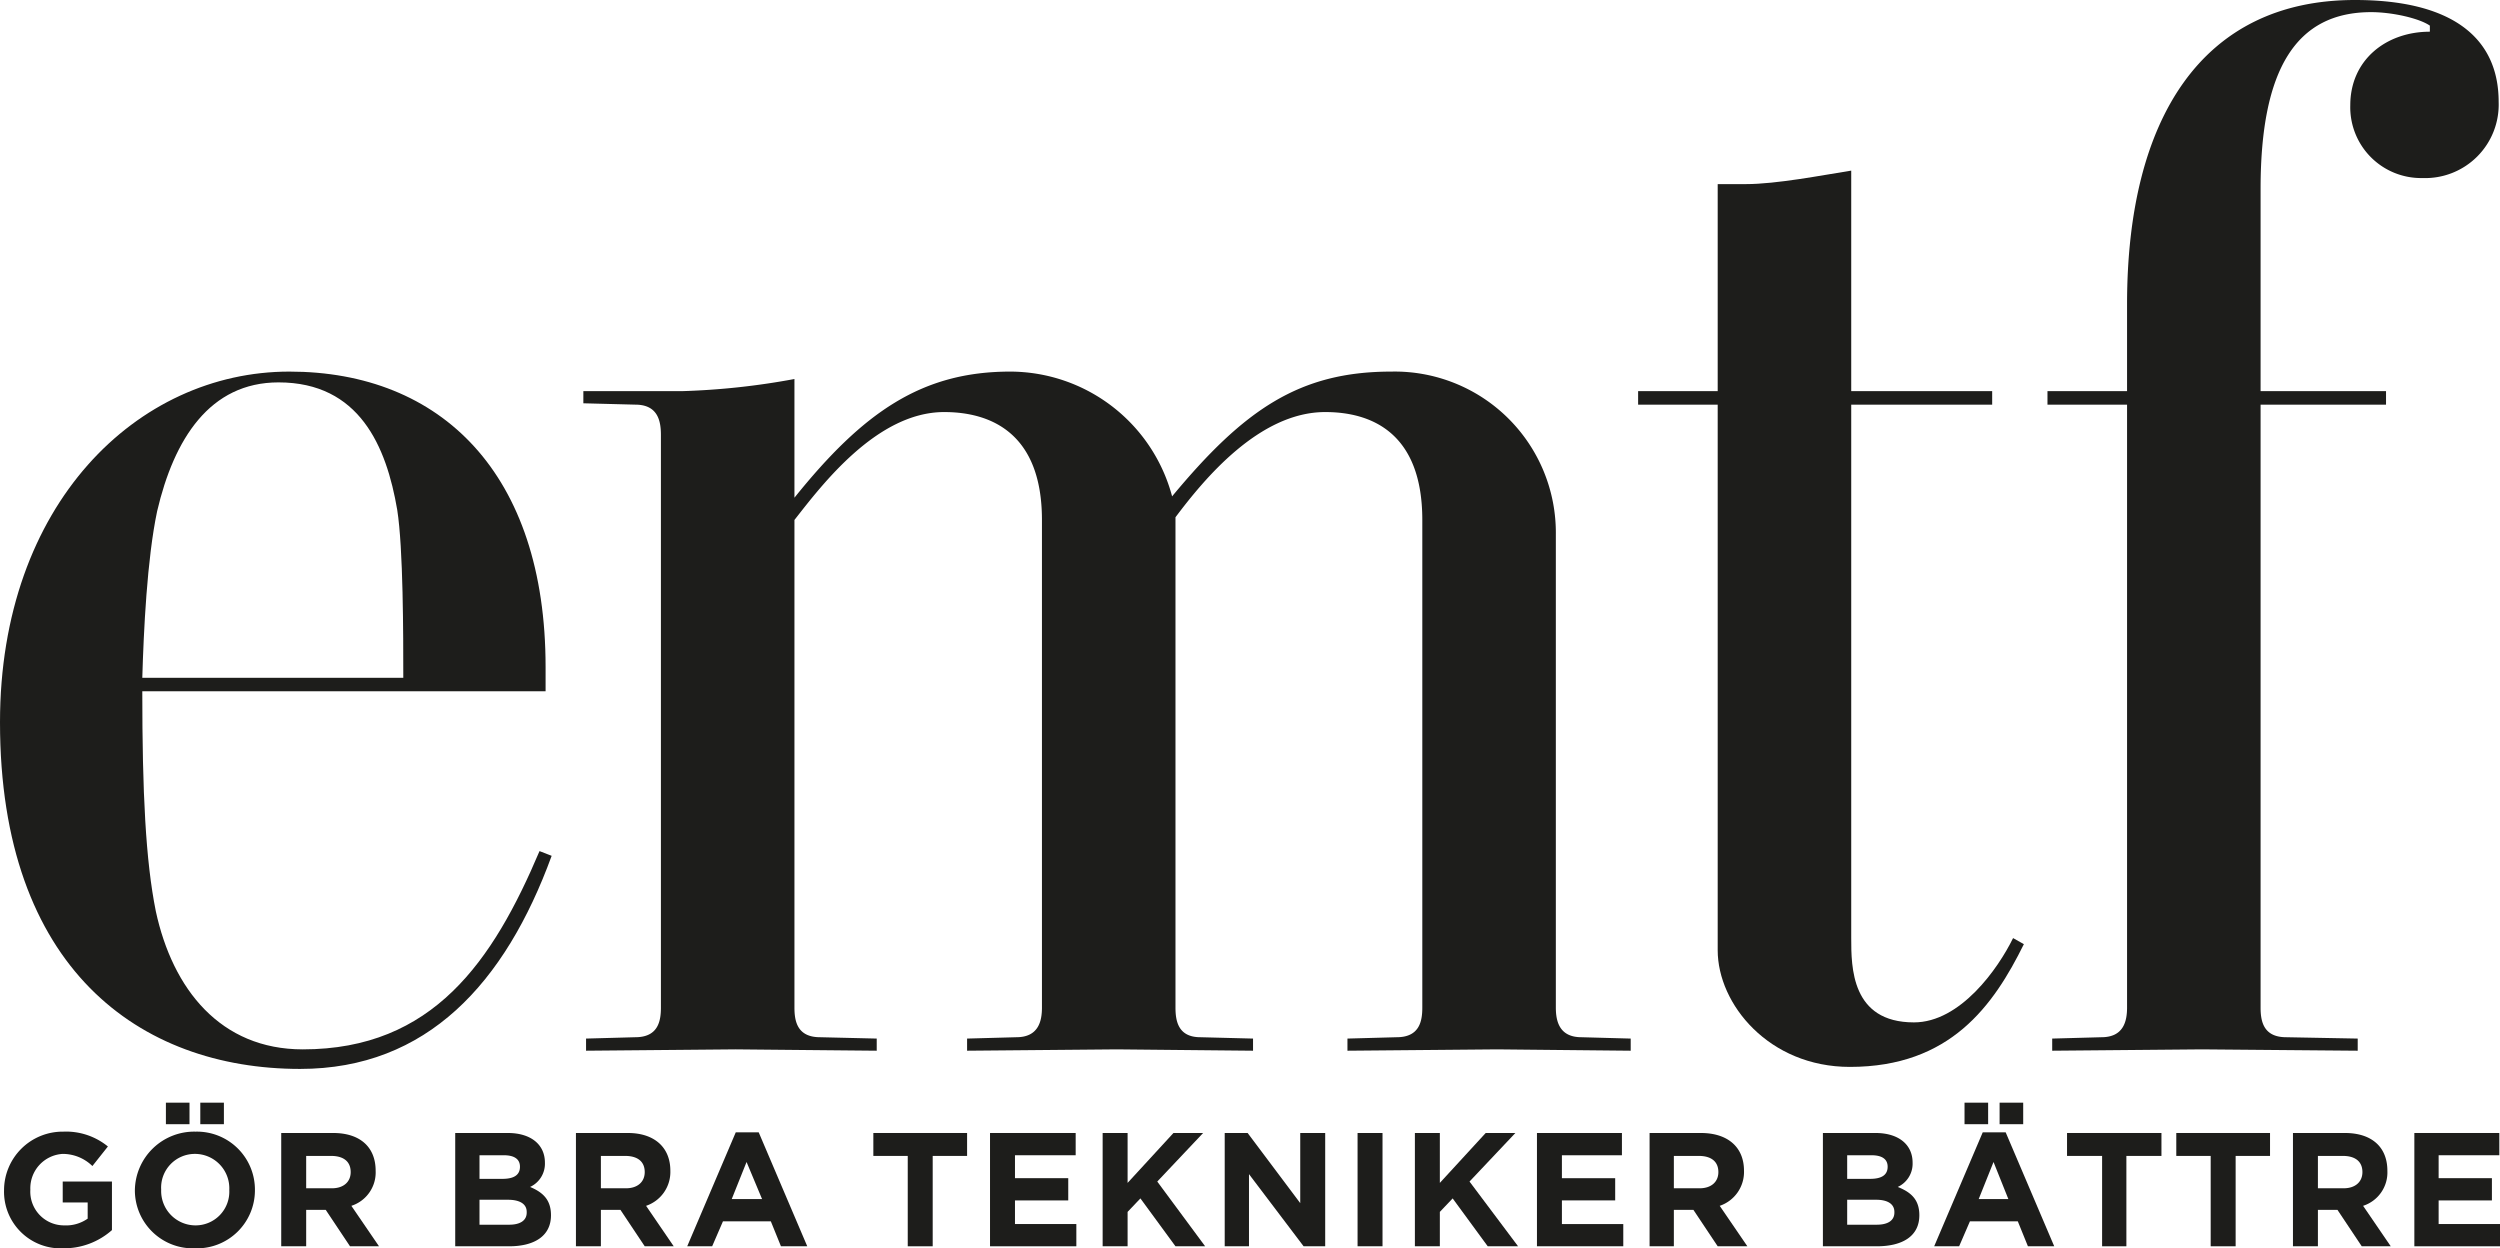 <svg xmlns="http://www.w3.org/2000/svg" viewBox="0 0 370.7 185.1">
  <defs>
    <style>
      .b19d0db0-8e7c-4714-8496-073ab171341c {
        fill: #1d1d1b;
      }
    </style>
  </defs>
  <g id="f1e1b0a2-ece9-4721-80ae-cb3a6d2d8e3c" data-name="Lager 2">
    <g id="e2d77a57-f56d-433d-964f-ffcb7f3155a2" data-name="Lager 1">
      <g>
        <g>
          <path class="b19d0db0-8e7c-4714-8496-073ab171341c" d="M44.5,158.5C20.7,158.5,0,143.6,0,107.1c0-32.4,20.4-52,42.9-52s38,15.1,38,43.8v3.6H21.1c0,15.1.5,25.1,2,32.6,2.5,11.6,9.6,20.5,21.8,20.5,19.3,0,28.2-13.1,35.1-29.4l1.8.7C74.9,145.8,63.3,158.5,44.5,158.5ZM58.9,75.6c-1.6-9.4-5.6-18.9-17.6-18.9-10.2,0-15.5,8.4-18,19.1-1.5,7.1-2,17.8-2.2,24.7H59.8C59.8,94.2,59.8,81.3,58.9,75.6Z"/>
          <path class="b19d0db0-8e7c-4714-8496-073ab171341c" d="M210.9,77.1c0-12.9-7.5-16-14.4-16-9.8,0-18,10-22.2,15.6v72.7c0,2,.4,4.4,3.7,4.4l7.8.2v1.8l-20.2-.2-22.2.2V154l7.3-.2c3.3,0,3.8-2.4,3.8-4.4V77.1c0-12.9-7.6-16-14.5-16-10,0-18.2,10.9-22.2,16v72.3c0,2,.4,4.4,3.8,4.4l8.4.2v1.8l-20.9-.2-22.2.2V154l7.3-.2c3.4,0,3.8-2.4,3.8-4.4V64.5c0-2-.4-4.5-3.8-4.5l-7.7-.2V58h14.6a108.1,108.1,0,0,0,16.7-1.8V73.8c10.2-12.7,18.9-18.7,32-18.7a24.9,24.9,0,0,1,24,18.5c10.7-12.9,18.9-18.5,32.5-18.5a23.9,23.9,0,0,1,24.4,24.2v70.1c0,2,.5,4.4,3.8,4.4l7.3.2v1.8l-19.8-.2-22.2.2V154l7.3-.2c3.4,0,3.8-2.4,3.8-4.4Z"/>
        </g>
        <g>
          <path class="b19d0db0-8e7c-4714-8496-073ab171341c" d="M274.3,158.2c-12,0-19.6-9.3-19.6-17.3V60H242.9V58h11.8V27.3h4.2c4.5,0,11.2-1.3,15.6-2V58h20.9v2H274.5v79.1c0,4.3,0,12.5,9.3,12.5,6.9,0,12.5-8,14.7-12.5l1.6.9C295.6,149.1,289.2,158.2,274.3,158.2Z"/>
          <path class="b19d0db0-8e7c-4714-8496-073ab171341c" d="M315.4,60H303.6V58h11.8V45.1C315.4,17.6,326.5,0,349.2,0c14.4,0,21.3,5.6,21.3,15.1a10.9,10.9,0,0,1-11.3,11.3,10.5,10.5,0,0,1-10.7-10.8c0-6.7,5.3-10.9,11.8-10.9V3.8c-1.6-1.1-5.6-2-8.7-2-11.1,0-16.4,8.4-16.4,26.2V58h18.6v2H335.2v89.4c0,2,.4,4.4,3.8,4.4l10.6.2v1.8l-23.1-.2-22.2.2V154l7.3-.2c3.3,0,3.8-2.4,3.8-4.4Z"/>
        </g>
        <g>
          <path class="b19d0db0-8e7c-4714-8496-073ab171341c" d="M9.4,185.1a8.4,8.4,0,0,1-8.8-8.6h0a8.7,8.7,0,0,1,8.8-8.7A9.8,9.8,0,0,1,16,170l-2.3,2.9a6.3,6.3,0,0,0-4.4-1.8,5.1,5.1,0,0,0-4.8,5.3h0a5,5,0,0,0,5,5.3,5.6,5.6,0,0,0,3.5-1v-2.4H9.3v-3.1h7.3v7.2A10.7,10.7,0,0,1,9.4,185.1Z"/>
          <path class="b19d0db0-8e7c-4714-8496-073ab171341c" d="M28.9,185.1a8.6,8.6,0,0,1-8.9-8.6h0a8.8,8.8,0,0,1,9-8.7,8.6,8.6,0,0,1,8.8,8.7h0A8.6,8.6,0,0,1,28.9,185.1Zm5.1-8.7a5.1,5.1,0,0,0-5.1-5.3,5,5,0,0,0-5,5.3h0a5.1,5.1,0,0,0,5.1,5.3,5,5,0,0,0,5-5.2Zm-9.4-9.7v-3.2h3.5v3.2Zm5.1,0v-3.2h3.5v3.2Z"/>
          <path class="b19d0db0-8e7c-4714-8496-073ab171341c" d="M51.9,184.8l-3.6-5.4H45.4v5.4H41.7V168h7.7c4,0,6.3,2.1,6.3,5.6h0a5.2,5.2,0,0,1-3.6,5.2l4.1,6Zm.1-11c0-1.6-1.1-2.4-2.9-2.4H45.4v4.8h3.8c1.8,0,2.8-1,2.8-2.4Z"/>
          <path class="b19d0db0-8e7c-4714-8496-073ab171341c" d="M75.5,184.8h-8V168h7.8c3.4,0,5.5,1.7,5.5,4.4h0a3.8,3.8,0,0,1-2.2,3.6c1.9.8,3.1,1.9,3.1,4.2h0C81.7,183.3,79.2,184.8,75.5,184.8ZM77.1,173c0-1.1-.8-1.7-2.4-1.7H71.1v3.5h3.4c1.6,0,2.6-.5,2.6-1.8Zm1,6.7c0-1.1-.9-1.8-2.8-1.8H71.1v3.7h4.4c1.6,0,2.6-.6,2.6-1.8Z"/>
          <path class="b19d0db0-8e7c-4714-8496-073ab171341c" d="M95.6,184.8,92,179.4H89.1v5.4H85.4V168h7.7c3.9,0,6.3,2.1,6.3,5.6h0a5.3,5.3,0,0,1-3.6,5.2l4.1,6Zm0-11c0-1.6-1.1-2.4-2.9-2.4H89.1v4.8h3.7c1.8,0,2.8-1,2.8-2.4Z"/>
          <path class="b19d0db0-8e7c-4714-8496-073ab171341c" d="M115.8,184.8l-1.5-3.7h-7.1l-1.6,3.7h-3.7l7.2-16.9h3.4l7.2,16.9Zm-5.1-12.5-2.2,5.5H113Z"/>
          <path class="b19d0db0-8e7c-4714-8496-073ab171341c" d="M138.3,171.4v13.4h-3.7V171.4h-5.1V168h13.9v3.4Z"/>
          <path class="b19d0db0-8e7c-4714-8496-073ab171341c" d="M146.8,184.8V168h12.7v3.3h-9v3.4h7.9V178h-7.9v3.5h9.1v3.3Z"/>
          <path class="b19d0db0-8e7c-4714-8496-073ab171341c" d="M174.3,184.8l-5.2-7.1-1.9,2v5.1h-3.7V168h3.7v7.4L174,168h4.4l-6.8,7.2,7.1,9.6Z"/>
          <path class="b19d0db0-8e7c-4714-8496-073ab171341c" d="M193.3,184.8l-8.1-10.7v10.7h-3.6V168H185l7.8,10.4V168h3.7v16.8Z"/>
          <path class="b19d0db0-8e7c-4714-8496-073ab171341c" d="M201.3,184.8V168H205v16.8Z"/>
          <path class="b19d0db0-8e7c-4714-8496-073ab171341c" d="M220.6,184.8l-5.2-7.1-1.9,2v5.1h-3.7V168h3.7v7.4l6.8-7.4h4.4l-6.8,7.2,7.2,9.6Z"/>
          <path class="b19d0db0-8e7c-4714-8496-073ab171341c" d="M227.9,184.8V168h12.6v3.3h-8.9v3.4h7.9V178h-7.9v3.5h9.1v3.3Z"/>
          <path class="b19d0db0-8e7c-4714-8496-073ab171341c" d="M254.7,184.8l-3.6-5.4h-2.9v5.4h-3.6V168h7.6c4,0,6.4,2.1,6.4,5.6h0a5.3,5.3,0,0,1-3.6,5.2l4.1,6Zm.1-11c0-1.6-1.1-2.4-2.9-2.4h-3.7v4.8H252c1.8,0,2.8-1,2.8-2.4Z"/>
          <path class="b19d0db0-8e7c-4714-8496-073ab171341c" d="M278.3,184.8h-8V168h7.8c3.4,0,5.5,1.7,5.5,4.4h0a3.8,3.8,0,0,1-2.2,3.6c2,.8,3.2,1.9,3.2,4.2h0C284.6,183.3,282.1,184.8,278.3,184.8Zm1.6-11.8c0-1.1-.8-1.7-2.4-1.7h-3.6v3.5h3.4c1.6,0,2.6-.5,2.6-1.8Zm1,6.7c0-1.1-.9-1.8-2.7-1.8h-4.3v3.7h4.4c1.6,0,2.6-.6,2.6-1.8Z"/>
          <path class="b19d0db0-8e7c-4714-8496-073ab171341c" d="M300.7,184.8l-1.5-3.7h-7.1l-1.6,3.7h-3.7l7.2-16.9h3.4l7.2,16.9Zm-9.4-18.1v-3.2h3.5v3.2Zm4.3,5.6-2.2,5.5h4.4Zm.9-5.6v-3.2H300v3.2Z"/>
          <path class="b19d0db0-8e7c-4714-8496-073ab171341c" d="M315.3,171.4v13.4h-3.6V171.4h-5.2V168h14v3.4Z"/>
          <path class="b19d0db0-8e7c-4714-8496-073ab171341c" d="M331.5,171.4v13.4h-3.7V171.4h-5.1V168h13.9v3.4Z"/>
          <path class="b19d0db0-8e7c-4714-8496-073ab171341c" d="M350.2,184.8l-3.6-5.4h-2.9v5.4H340V168h7.7c4,0,6.3,2.1,6.3,5.6h0a5.2,5.2,0,0,1-3.6,5.2l4.1,6Zm.1-11c0-1.6-1.1-2.4-2.9-2.4h-3.7v4.8h3.8c1.8,0,2.8-1,2.8-2.4Z"/>
          <path class="b19d0db0-8e7c-4714-8496-073ab171341c" d="M358,184.8V168h12.6v3.3h-9v3.4h7.9V178h-7.9v3.5h9.1v3.3Z"/>
        </g>
      </g>
    </g>
  </g>
</svg>
